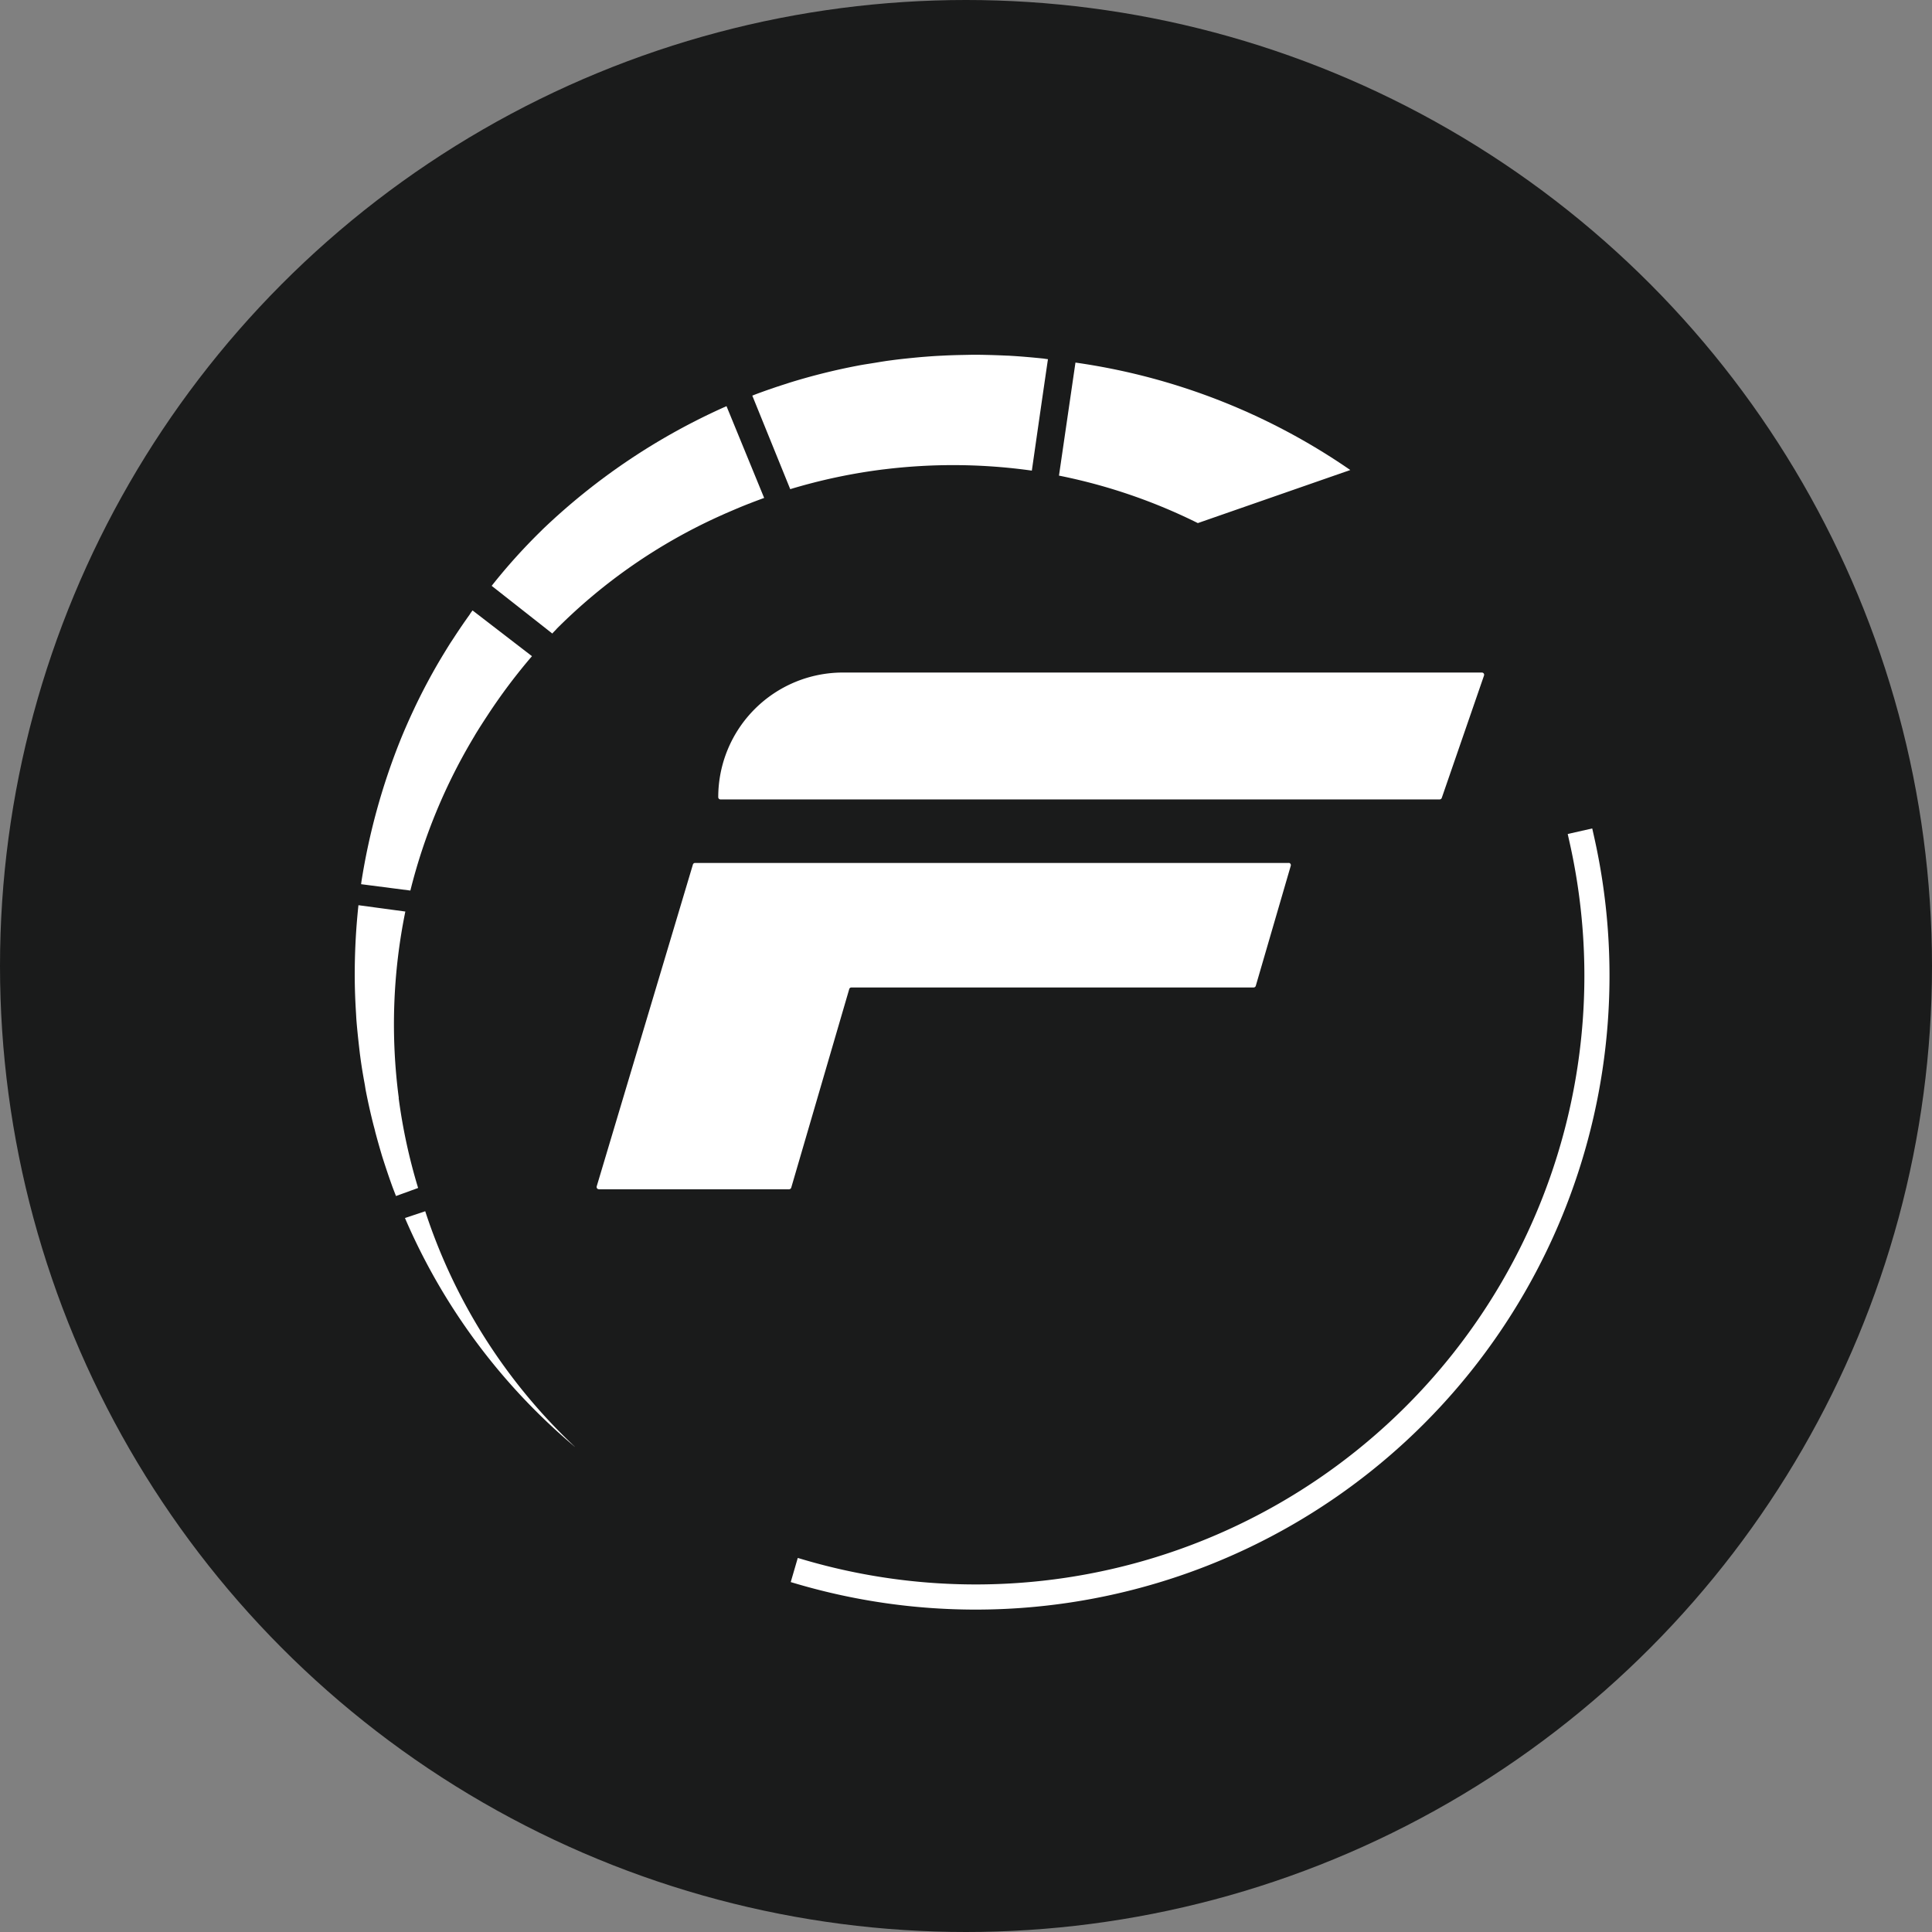 <svg viewBox="0 0 96 96" height="96" width="96" xmlns:xlink="http://www.w3.org/1999/xlink" xmlns="http://www.w3.org/2000/svg">
  <rect x="0" y="0" width="96" height="96" fill="#808080" stroke="none"/>
  <defs>
    <clipPath id="clip-path">
      <rect fill="#fff" transform="translate(-0.263 -0.263)" height="64" width="64" data-name="Rectangle 21" id="Rectangle_21"></rect>
    </clipPath>
  </defs>
  <g transform="translate(-171.016 -15.016)" data-name="Group 599" id="Group_599">
    <circle fill="#1a1b1b" transform="translate(171.016 15.016)" r="48" cy="48" cx="48" data-name="Ellipse 11" id="Ellipse_11"></circle>
    <g transform="translate(188.279 32.279)" data-name="Group 600" id="Group_600">
      <g clip-path="url(#clip-path)" transform="translate(0 0)" data-name="Group 600" id="Group_600-2">
        <path fill="#fff" transform="translate(-22.725 -48.14)" d="M35.221,89.971h9.448a.114.114,0,0,0,.109-.08l2.882-9.867a.11.11,0,0,1,.109-.08H67.754a.113.113,0,0,0,.108-.083L69.6,73.894a.113.113,0,0,0-.078-.138.1.1,0,0,0-.031,0H40a.111.111,0,0,0-.108.08L35.112,89.826a.114.114,0,0,0,.079.141.107.107,0,0,0,.029,0" data-name="Path 90" id="Path_90"></path>
        <path fill="#fff" transform="translate(-34.337 -29.974)" d="M90.708,46.129H58.956a6.194,6.194,0,0,0-6.193,6.193.112.112,0,0,0,.112.112H88.606a.114.114,0,0,0,.108-.074l2.1-6.082a.111.111,0,0,0-.068-.142.108.108,0,0,0-.038-.007" data-name="Path 91" id="Path_91"></path>
        <path fill="#fff" transform="translate(-37.582 0.364)" d="M64.242,5.695a28.126,28.126,0,0,1,7.349.063c.269-1.874.522-3.64.8-5.537C72.313.212,72.239.2,72.164.189c-.551-.056-1.1-.106-1.643-.137-.062-.006-.128-.006-.2-.009Q69.55.006,68.78,0c-.177,0-.357.006-.533.009-.376.006-.75.017-1.122.037-.26.012-.517.028-.775.049-.282.02-.568.049-.85.077-.3.031-.6.063-.9.105-.274.034-.545.08-.816.125s-.564.086-.841.14a31.166,31.166,0,0,0-3.386.844l-.239.078q-.683.217-1.361.468c-.086.031-.171.066-.257.1l1.885,4.647a27.985,27.985,0,0,1,4.656-.985" data-name="Path 92" id="Path_92"></path>
        <path fill="#fff" transform="translate(-12.697 -4.542)" d="M22.878,18.759c.083-.1.139-.14.226-.245a27.385,27.385,0,0,1,8.025-5.563l.322-.145c.231-.1.465-.2.7-.3.405-.167.813-.325,1.23-.476l.022-.012L31.534,7.461a31.913,31.913,0,0,0-9.163,6.148l-.006.009a28.711,28.711,0,0,0-2.5,2.771Z" data-name="Path 93" id="Path_93"></path>
        <path fill="#fff" transform="translate(-0.24 -24.042)" d="M6.551,43.353l.052-.089c.2-.328.409-.651.619-.97a28.335,28.335,0,0,1,2.188-2.91L6.458,37.111c-.046.063-.1.128-.139.2q-.415.578-.8,1.172c-.065.1-.134.2-.2.305-.293.471-.58.944-.847,1.426l-.037.066q-.432.781-.813,1.577c-.028.057-.054.117-.083.177q-.347.736-.653,1.484l-.049.123A32.349,32.349,0,0,0,.934,50.6l-.014.114,2.448.316a27.978,27.978,0,0,1,3.183-7.675" data-name="Path 94" id="Path_94"></path>
        <path fill="#fff" transform="translate(0.365 -52.184)" d="M2.188,89.481a28,28,0,0,1,.325-9.266L.183,79.9A32.343,32.343,0,0,0,0,83.622v.026c.006.539.028,1.074.062,1.612.007.114.012.228.02.342.034.431.08.862.128,1.293.02.167.037.337.06.5.06.465.137.927.223,1.389.018.1.031.2.049.3.109.562.234,1.124.374,1.68.032.131.072.257.1.391.108.411.226.821.347,1.23.083.26.168.52.254.776q.108.321.223.642c.066.186.139.365.208.548l1.1-.4a28.005,28.005,0,0,1-.967-4.47" data-name="Path 95" id="Path_95"></path>
        <path fill="#fff" transform="translate(-4.427 -81.403)" d="M8.293,124.326l-1.007.337a30.687,30.687,0,0,0,8.45,11.376l-.012-.014a27.967,27.967,0,0,1-7.431-11.7" data-name="Path 96" id="Path_96"></path>
        <path fill="#fff" transform="translate(-66.868 -0.381)" d="M103.044,1.134l-.819,5.617a27.7,27.7,0,0,1,6.9,2.359L116.7,6.473a31.91,31.91,0,0,0-13.658-5.339" data-name="Path 97" id="Path_97"></path>
        <path fill="#fff" transform="translate(-41.798 -45.377)" d="M103.511,69.675l-.028-.125-.777.176.028.125a30.474,30.474,0,0,1-38.28,35.993l-.123-.036-.224.766.123.036a31.271,31.271,0,0,0,39.281-36.935" data-name="Path 98" id="Path_98"></path>
        <path fill="#fff" transform="translate(-41.768 -45.349)" d="M72.984,108.066a31.552,31.552,0,0,1-8.848-1.267l-.34-.1.35-1.2.34.1a30.29,30.29,0,0,0,8.495,1.217h0a30.245,30.245,0,0,0,29.5-36.943l-.077-.346,1.218-.276.078.346a31.5,31.5,0,0,1-30.717,38.469Zm-8.627-1.674a31.045,31.045,0,0,0,38.925-36.6l-.337.076a30.7,30.7,0,0,1-29.962,37.4h0a30.736,30.736,0,0,1-8.528-1.208Z" data-name="Path 98 - Outline" id="Path_98_-_Outline"></path>
      </g>
    </g>
  </g>
</svg>

